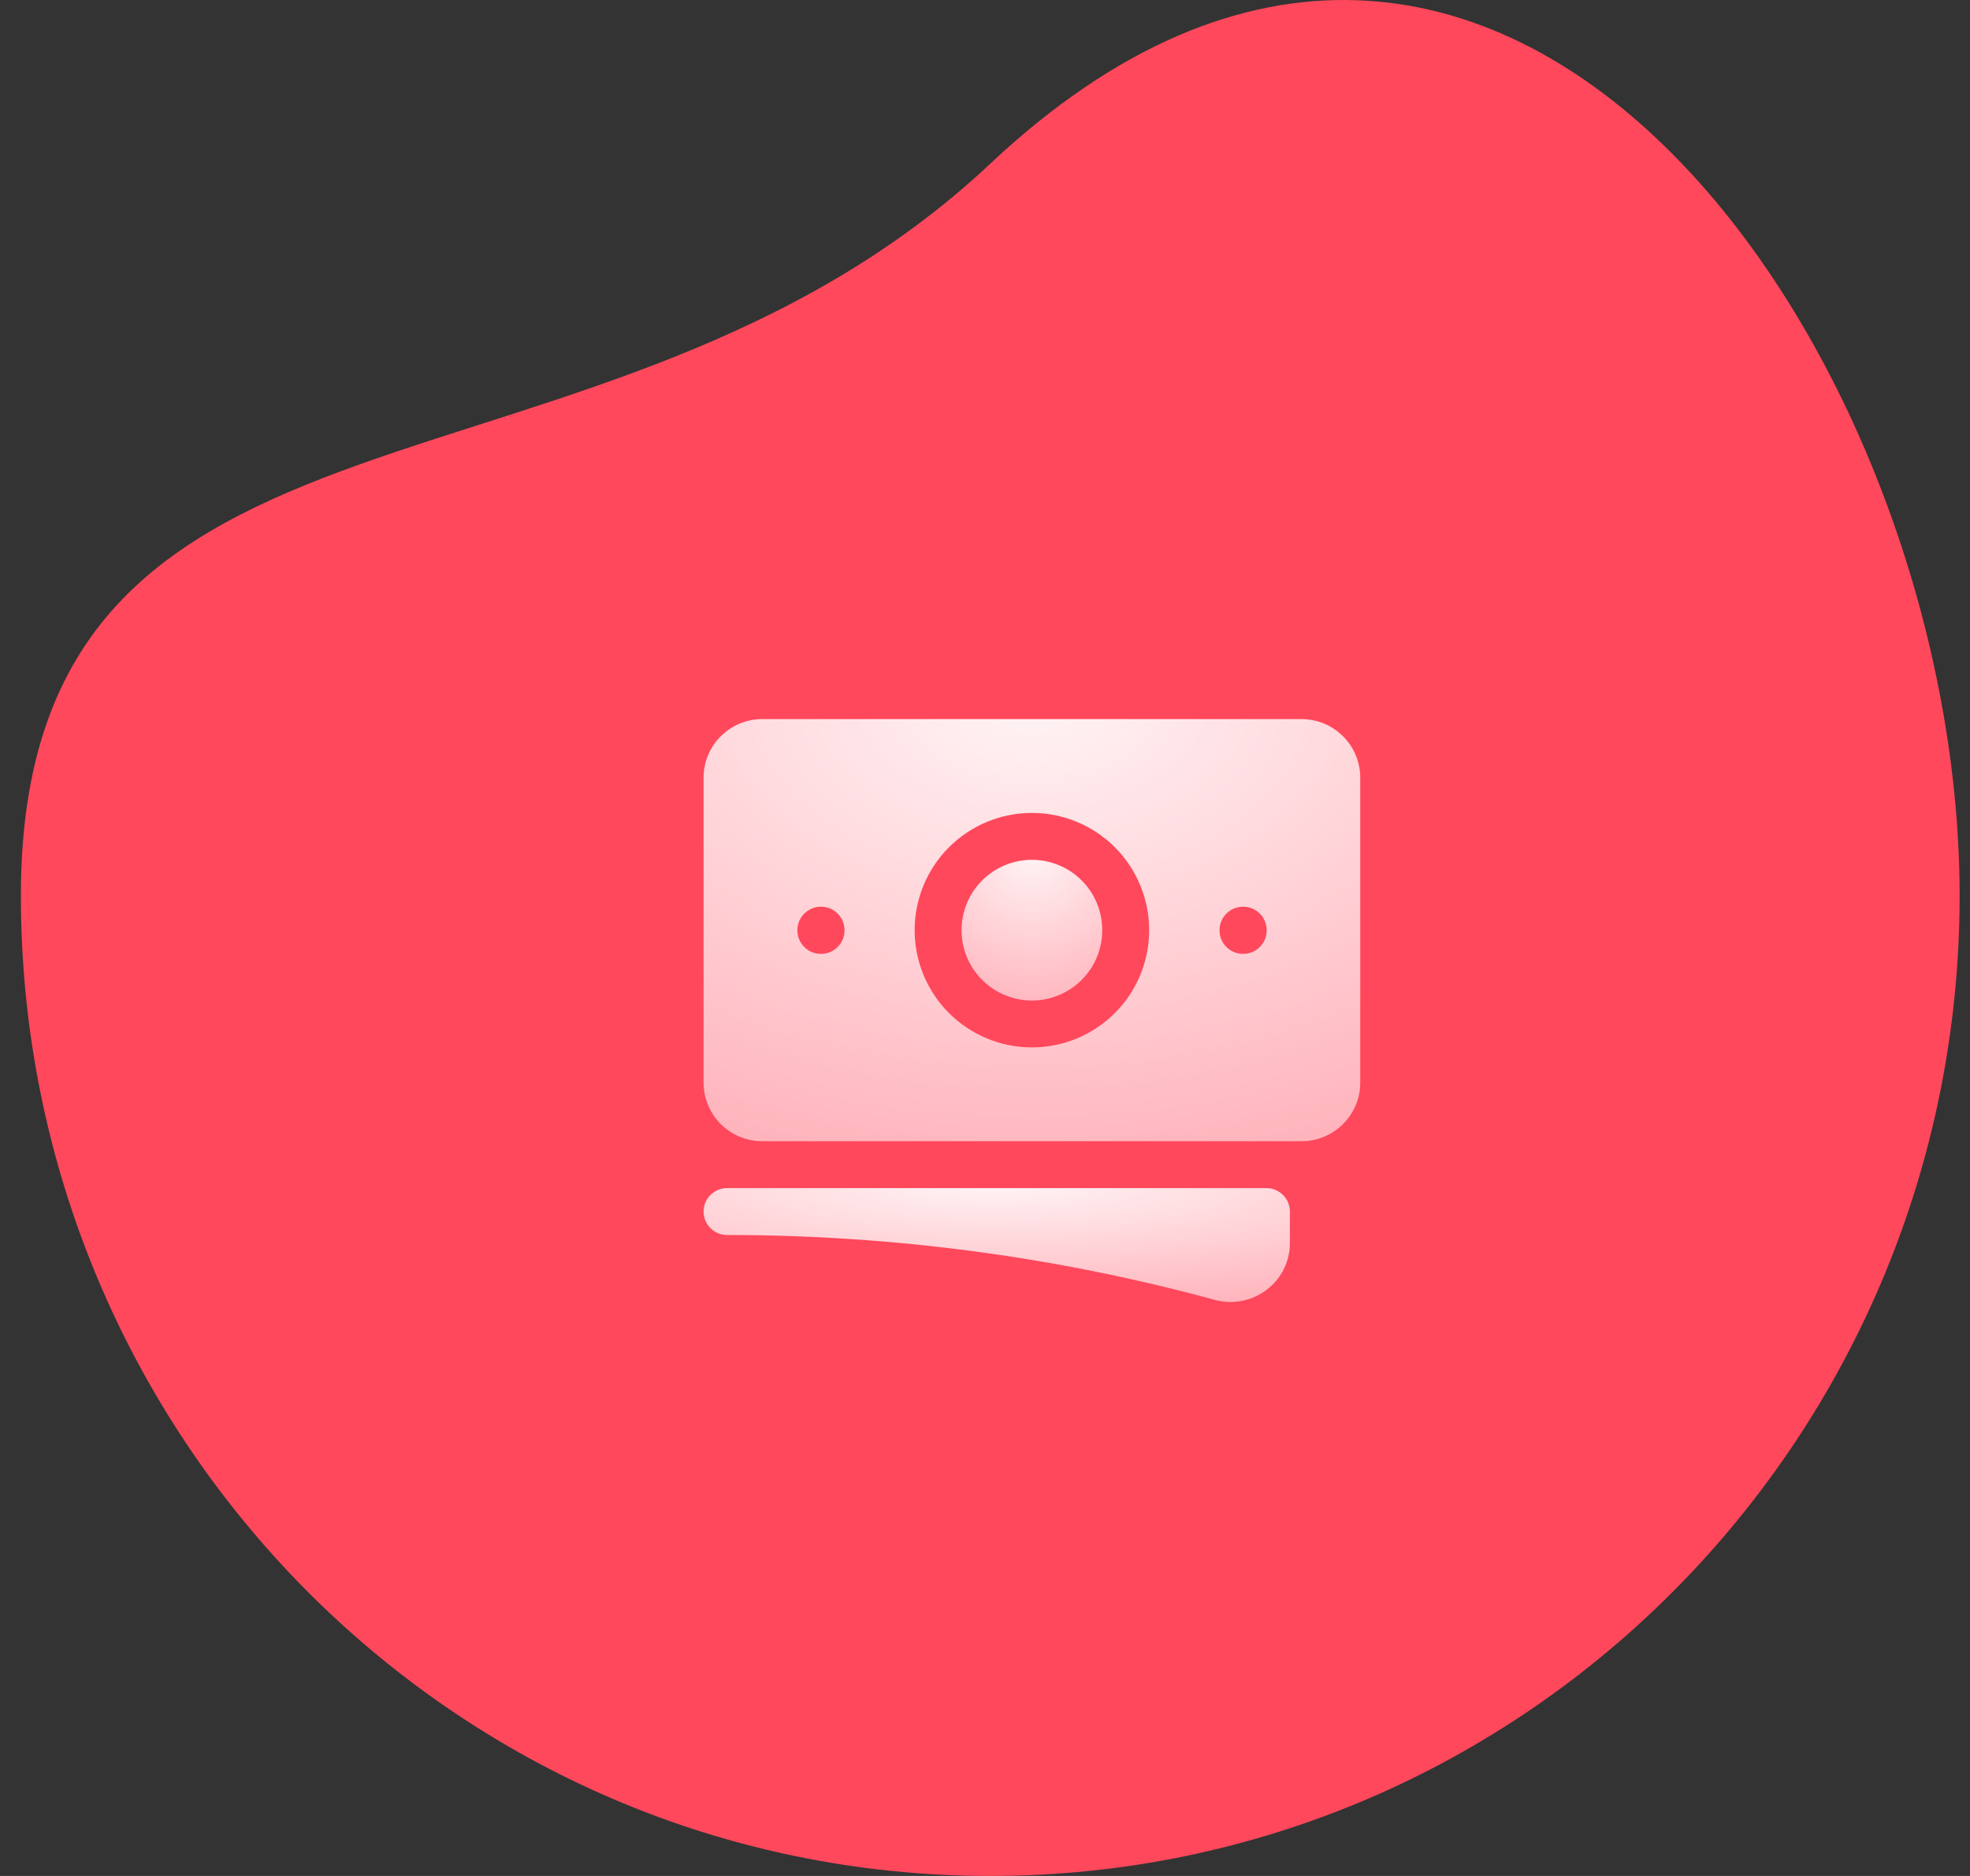 <?xml version="1.0" encoding="UTF-8"?> <svg xmlns="http://www.w3.org/2000/svg" width="63" height="60" viewBox="0 0 63 60" fill="none"><rect x="0" y="0" width="63" height="60" fill="#333333" stroke="none"/><path d="M62.668 28.647C62.668 45.963 48.789 60 31.668 60C14.548 60 0.668 45.962 0.668 28.647C0.668 11.331 19.123 17.019 31.668 5.236C47.947 -10.057 62.668 11.331 62.668 28.647Z" fill="#FF485C"></path><path d="M33 27.5C32.403 27.5 31.831 27.737 31.409 28.159C30.987 28.581 30.75 29.153 30.75 29.75C30.75 30.347 30.987 30.919 31.409 31.341C31.831 31.763 32.403 32 33 32C33.597 32 34.169 31.763 34.591 31.341C35.013 30.919 35.25 30.347 35.25 29.75C35.25 29.153 35.013 28.581 34.591 28.159C34.169 27.737 33.597 27.5 33 27.5Z" fill="url(#paint0_radial_4095_29468)"></path><path fill-rule="evenodd" clip-rule="evenodd" d="M22.5 24.875C22.5 23.839 23.34 23 24.375 23H41.625C42.66 23 43.5 23.84 43.5 24.875V34.625C43.5 35.661 42.66 36.5 41.625 36.5H24.375C24.129 36.5 23.885 36.452 23.657 36.357C23.43 36.263 23.223 36.125 23.049 35.951C22.875 35.777 22.737 35.57 22.643 35.343C22.549 35.115 22.5 34.871 22.5 34.625V24.875ZM29.25 29.75C29.25 28.755 29.645 27.802 30.348 27.098C31.052 26.395 32.005 26 33 26C33.995 26 34.948 26.395 35.652 27.098C36.355 27.802 36.75 28.755 36.75 29.75C36.75 30.745 36.355 31.698 35.652 32.402C34.948 33.105 33.995 33.5 33 33.5C32.005 33.5 31.052 33.105 30.348 32.402C29.645 31.698 29.25 30.745 29.25 29.75ZM39.75 29C39.551 29 39.36 29.079 39.22 29.22C39.079 29.36 39 29.551 39 29.75V29.758C39 30.172 39.336 30.508 39.75 30.508H39.758C39.957 30.508 40.148 30.429 40.288 30.288C40.429 30.148 40.508 29.957 40.508 29.758V29.75C40.508 29.551 40.429 29.36 40.288 29.22C40.148 29.079 39.957 29 39.758 29H39.75ZM25.5 29.75C25.5 29.551 25.579 29.36 25.72 29.22C25.86 29.079 26.051 29 26.25 29H26.258C26.457 29 26.648 29.079 26.788 29.22C26.929 29.36 27.008 29.551 27.008 29.75V29.758C27.008 29.957 26.929 30.148 26.788 30.288C26.648 30.429 26.457 30.508 26.258 30.508H26.25C26.051 30.508 25.86 30.429 25.72 30.288C25.579 30.148 25.5 29.957 25.5 29.758V29.75Z" fill="url(#paint1_radial_4095_29468)"></path><path d="M23.25 38C23.051 38 22.86 38.079 22.72 38.22C22.579 38.36 22.5 38.551 22.5 38.75C22.5 38.949 22.579 39.14 22.72 39.28C22.86 39.421 23.051 39.5 23.25 39.5C28.65 39.5 33.88 40.222 38.85 41.575C40.04 41.899 41.25 41.017 41.25 39.755V38.75C41.25 38.551 41.171 38.36 41.03 38.22C40.89 38.079 40.699 38 40.5 38H23.25Z" fill="url(#paint2_radial_4095_29468)"></path><defs><radialGradient id="paint0_radial_4095_29468" cx="0" cy="0" r="1" gradientUnits="userSpaceOnUse" gradientTransform="translate(33 27.286) rotate(90) scale(13.527)"><stop stop-color="white" stop-opacity="0.94"></stop><stop offset="1" stop-color="white" stop-opacity="0"></stop></radialGradient><radialGradient id="paint1_radial_4095_29468" cx="0" cy="0" r="1" gradientUnits="userSpaceOnUse" gradientTransform="translate(33 22.357) rotate(90) scale(40.58 63.124)"><stop stop-color="white" stop-opacity="0.94"></stop><stop offset="1" stop-color="white" stop-opacity="0"></stop></radialGradient><radialGradient id="paint2_radial_4095_29468" cx="0" cy="0" r="1" gradientUnits="userSpaceOnUse" gradientTransform="translate(31.875 37.827) rotate(89.999) scale(10.949 56.361)"><stop stop-color="white" stop-opacity="0.94"></stop><stop offset="1" stop-color="white" stop-opacity="0"></stop></radialGradient></defs></svg> 